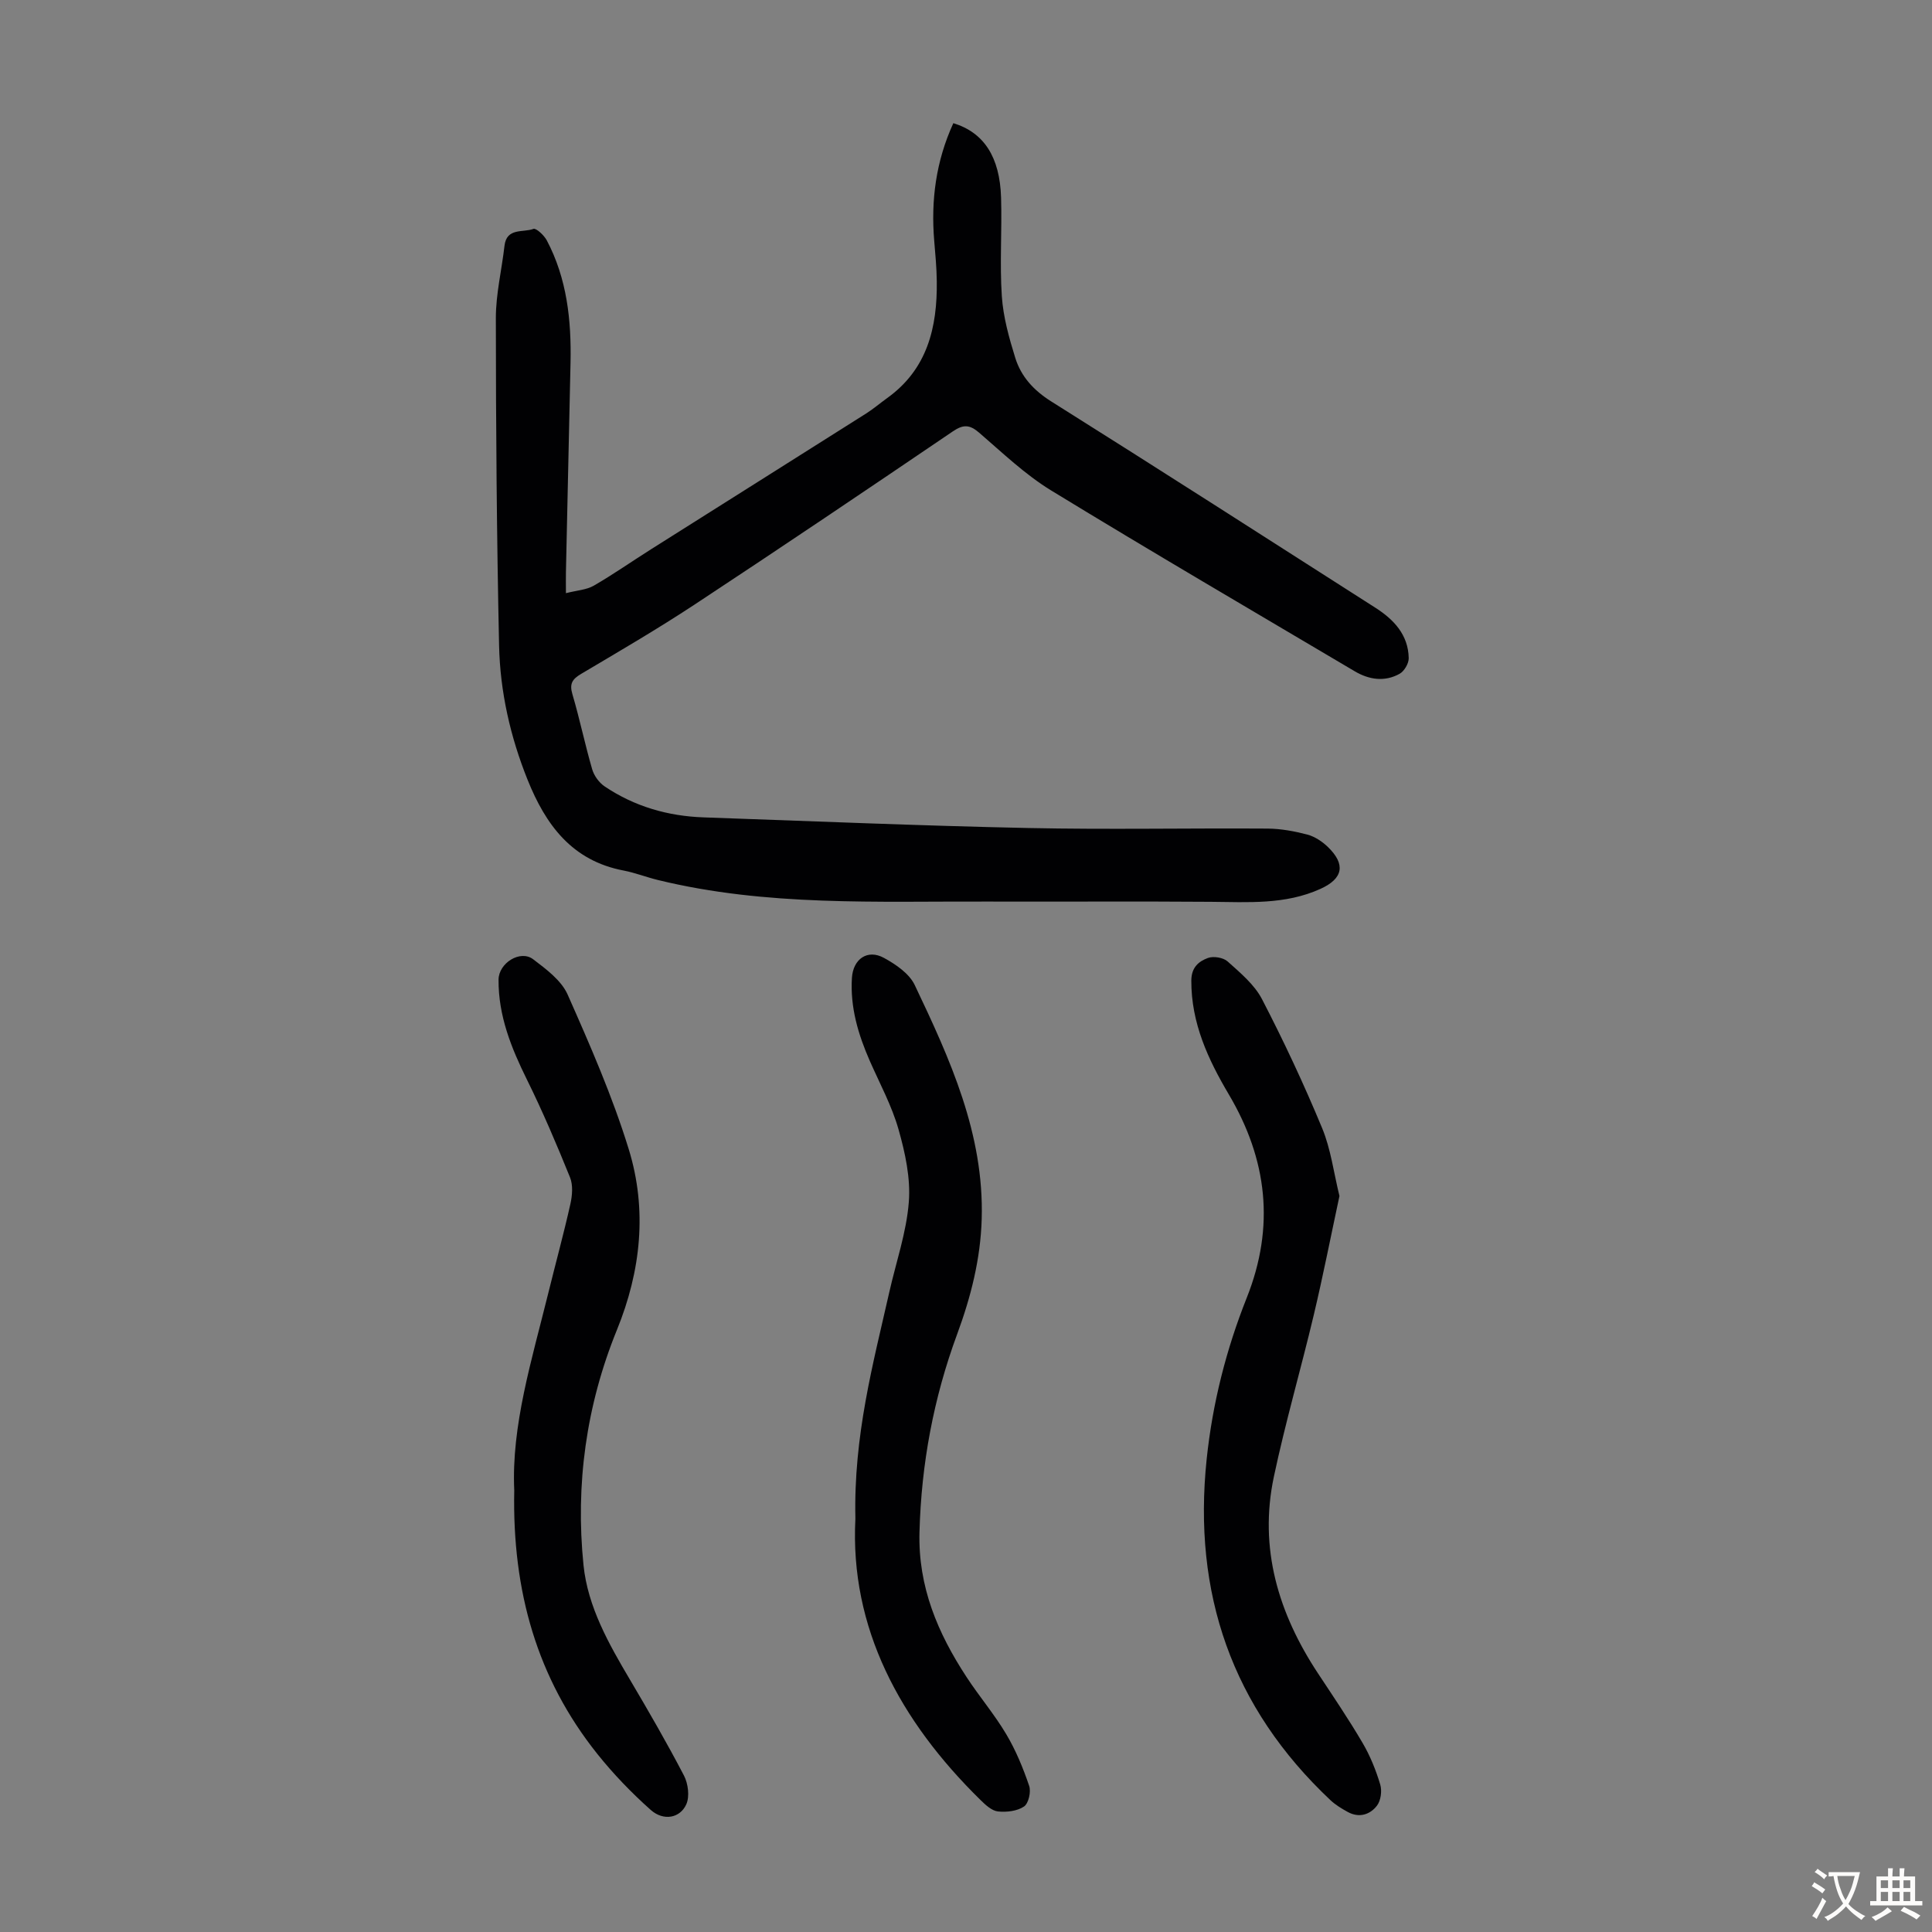 <svg enable-background="new 0 0 400 400" viewBox="0 0 400 400" xmlns="http://www.w3.org/2000/svg"><rect x="0" y="0" width="400" height="400" fill="#808080" stroke="none"/><g fill="#010103"><path d="m197.38 25.5c6.33 1.94 9.62 6.98 9.88 15.4.21 6.82-.3 13.67.16 20.46.29 4.28 1.49 8.57 2.77 12.7 1.21 3.91 3.82 6.77 7.47 9.06 22.44 14.1 44.75 28.42 67.09 42.7 3.82 2.44 6.82 5.6 6.91 10.44.02 1.1-.93 2.72-1.9 3.25-3.09 1.71-6.32 1.22-9.28-.53-20.98-12.42-42.03-24.72-62.84-37.43-5.4-3.3-10.08-7.8-14.91-11.96-1.94-1.67-3.25-1.77-5.42-.3-17.77 12.06-35.58 24.07-53.52 35.89-7.65 5.04-15.59 9.67-23.47 14.34-1.82 1.08-2.46 2.02-1.81 4.21 1.52 5.14 2.6 10.41 4.1 15.56.39 1.33 1.43 2.76 2.58 3.53 6.18 4.16 13.11 6.16 20.53 6.41 22.36.78 44.71 1.73 67.07 2.2 16.54.35 33.1.01 49.65.12 2.75.02 5.56.54 8.23 1.24 1.54.41 3.07 1.43 4.24 2.55 3.75 3.62 3.17 6.56-1.5 8.68-7.31 3.33-15.04 2.75-22.77 2.69-15.42-.12-30.85 0-46.27-.05-22.8-.08-45.69 1.02-68.14-4.46-2.39-.58-4.7-1.5-7.1-1.96-10.7-2.03-16.15-9.45-19.91-18.82-3.58-8.93-5.68-18.22-5.89-27.76-.49-22.6-.66-45.21-.67-67.81 0-4.99 1.22-9.97 1.79-14.96.44-3.81 3.86-2.69 5.99-3.5.56-.21 2.2 1.32 2.76 2.36 4.2 7.95 5.11 16.57 4.92 25.39-.32 14.43-.64 28.87-.95 43.3-.03 1.2 0 2.4 0 4.37 2.29-.59 4.25-.68 5.76-1.55 4.05-2.34 7.9-5.04 11.86-7.54 14.85-9.38 29.71-18.73 44.55-28.12 1.5-.95 2.87-2.13 4.32-3.17 8.35-5.98 10.41-14.65 10.29-24.2-.03-2.79-.3-5.59-.53-8.37-.7-8.36.34-16.45 3.96-24.36z"/><path d="m106.47 308.57c-.62-13.37 3.63-27 7.03-40.78 1.52-6.19 3.21-12.33 4.6-18.55.39-1.76.56-3.9-.09-5.49-2.76-6.82-5.64-13.6-8.9-20.2-3.26-6.59-5.95-13.25-5.89-20.74.03-3.41 4.5-6.24 7.17-4.2 2.7 2.05 5.83 4.37 7.13 7.3 4.65 10.49 9.28 21.07 12.65 32.01 3.87 12.54 2.54 25.19-2.45 37.44-6.36 15.63-8.61 32-6.91 48.7.88 8.61 5.23 16.29 9.64 23.74 3.86 6.53 7.66 13.1 11.16 19.82.86 1.66 1.2 4.3.49 5.92-1.29 2.91-4.73 3.53-7.37 1.19-3.98-3.54-7.74-7.44-11.07-11.61-12.46-15.61-17.62-33.67-17.19-54.55z"/><path d="m277.32 247.62c-1.78 8.3-3.39 16.51-5.32 24.64-2.66 11.19-5.88 22.24-8.26 33.48-3.14 14.84.94 28.3 9.14 40.72 3.14 4.76 6.35 9.48 9.23 14.4 1.57 2.67 2.76 5.63 3.65 8.6.4 1.32.13 3.35-.69 4.4-1.43 1.85-3.68 2.57-6.01 1.3-1.26-.69-2.54-1.46-3.58-2.43-20.44-19.23-28.57-42.85-25.65-70.66 1.22-11.58 4.04-22.68 8.3-33.39 5.87-14.76 4.24-28.63-3.71-42.08-4.3-7.27-7.8-14.79-7.77-23.57.01-2.75 1.52-3.98 3.43-4.69 1.16-.43 3.19-.09 4.09.72 2.62 2.36 5.55 4.78 7.12 7.82 4.52 8.71 8.69 17.63 12.45 26.7 1.8 4.35 2.39 9.21 3.58 14.04z"/><path d="m177.1 314.41c-.39-17.13 3.64-31.96 7.02-46.89 1.4-6.21 3.55-12.36 4.04-18.64.39-4.94-.75-10.18-2.12-15.02-1.39-4.9-3.88-9.49-5.95-14.19-2.41-5.49-4.09-11.11-3.71-17.2.24-3.91 3.22-6.02 6.63-4.15 2.45 1.34 5.24 3.24 6.37 5.61 7.31 15.35 14.39 30.84 13.87 48.47-.24 8.26-2.24 16.12-5.08 23.82-4.88 13.22-7.42 26.83-7.8 40.97-.31 11.33 3.79 20.94 9.76 30.05 2.63 4.02 5.78 7.72 8.22 11.84 1.98 3.33 3.48 6.99 4.73 10.67.42 1.23-.13 3.64-1.07 4.27-1.42.96-3.61 1.21-5.4 1.02-1.27-.14-2.56-1.34-3.58-2.34-16.77-16.44-27.1-35.71-25.93-58.29z"/></g><path d="m377.9 391.2c-.2.3-.4.5-.6.8-.7-.6-1.4-1-2.2-1.5.2-.3.4-.5.5-.8.6.4 1.4.8 2.3 1.5zm-1.8 6.1c-.2-.2-.5-.4-.9-.6.4-.6.8-1.2 1.2-1.9s.7-1.3.9-1.9c.3.3.5.5.8.7-.7 1.3-1.4 2.6-2 3.7zm2.2-9c-.3.3-.5.5-.6.8-.6-.6-1.3-1.1-2-1.5.3-.3.5-.5.6-.7.6.5 1.3.9 2 1.4zm.3.2v-.9h2 4.5c-.3 1.3-.6 2.5-1 3.6s-.9 2.1-1.4 3c.4.5 1 1 1.6 1.4s1.2.8 1.9 1.1c-.3.2-.5.4-.8.8-.4-.3-1-.7-1.6-1.2s-1.2-1.1-1.6-1.6c-.5.6-1.1 1.1-1.7 1.6s-1.4.9-2.1 1.4c-.1-.3-.3-.5-.7-.8.6-.2 1.2-.5 1.9-1s1.4-1.1 2-1.8c-.5-.8-.9-1.6-1.2-2.5s-.6-2-.8-3.2c-.4.1-.7.1-1 .1zm2.5 2.7c.3 1 .7 1.7 1 2.2.3-.5.6-1.1 1-2s.6-1.9.9-3h-3.2-.4c.1.9.3 1.8.7 2.8z" fill="#fcfbfa"/><path d="m396.5 388.5v1.5 3.6h1.5v.9c-.4 0-1 0-1.7 0h-7.9c-.5 0-.9 0-1.2 0v-.9h1.3v-3.5c0-.7 0-1.2 0-1.6h2.4c0-.8 0-1.4 0-1.7h1c0 .3-.1.8-.1 1.7h1.5c0-.8 0-1.4 0-1.7h1c0 .3-.1.9-.1 1.7zm-8.2 9.2c-.2-.3-.5-.5-.8-.8.8-.3 1.4-.6 1.9-.9s1-.7 1.4-1.1c.3.3.6.5.9.8-1.6 1-2.8 1.6-3.4 2zm2.6-6.8v-1.6h-1.5v1.6zm0 2.7v-1.9h-1.5v1.9zm2.4-2.7v-1.6h-1.5v1.6zm0 2.7v-1.9h-1.5v1.9zm.2 2 .7-.8c.4.2.9.5 1.6.8s1.3.7 1.8 1c-.3.3-.5.5-.8.8-.4-.3-1.5-1-3.3-1.8zm2-4.7v-1.6h-1.4v1.6zm0 2.7v-1.9h-1.4v1.9z" fill="#fcfbfa"/></svg>